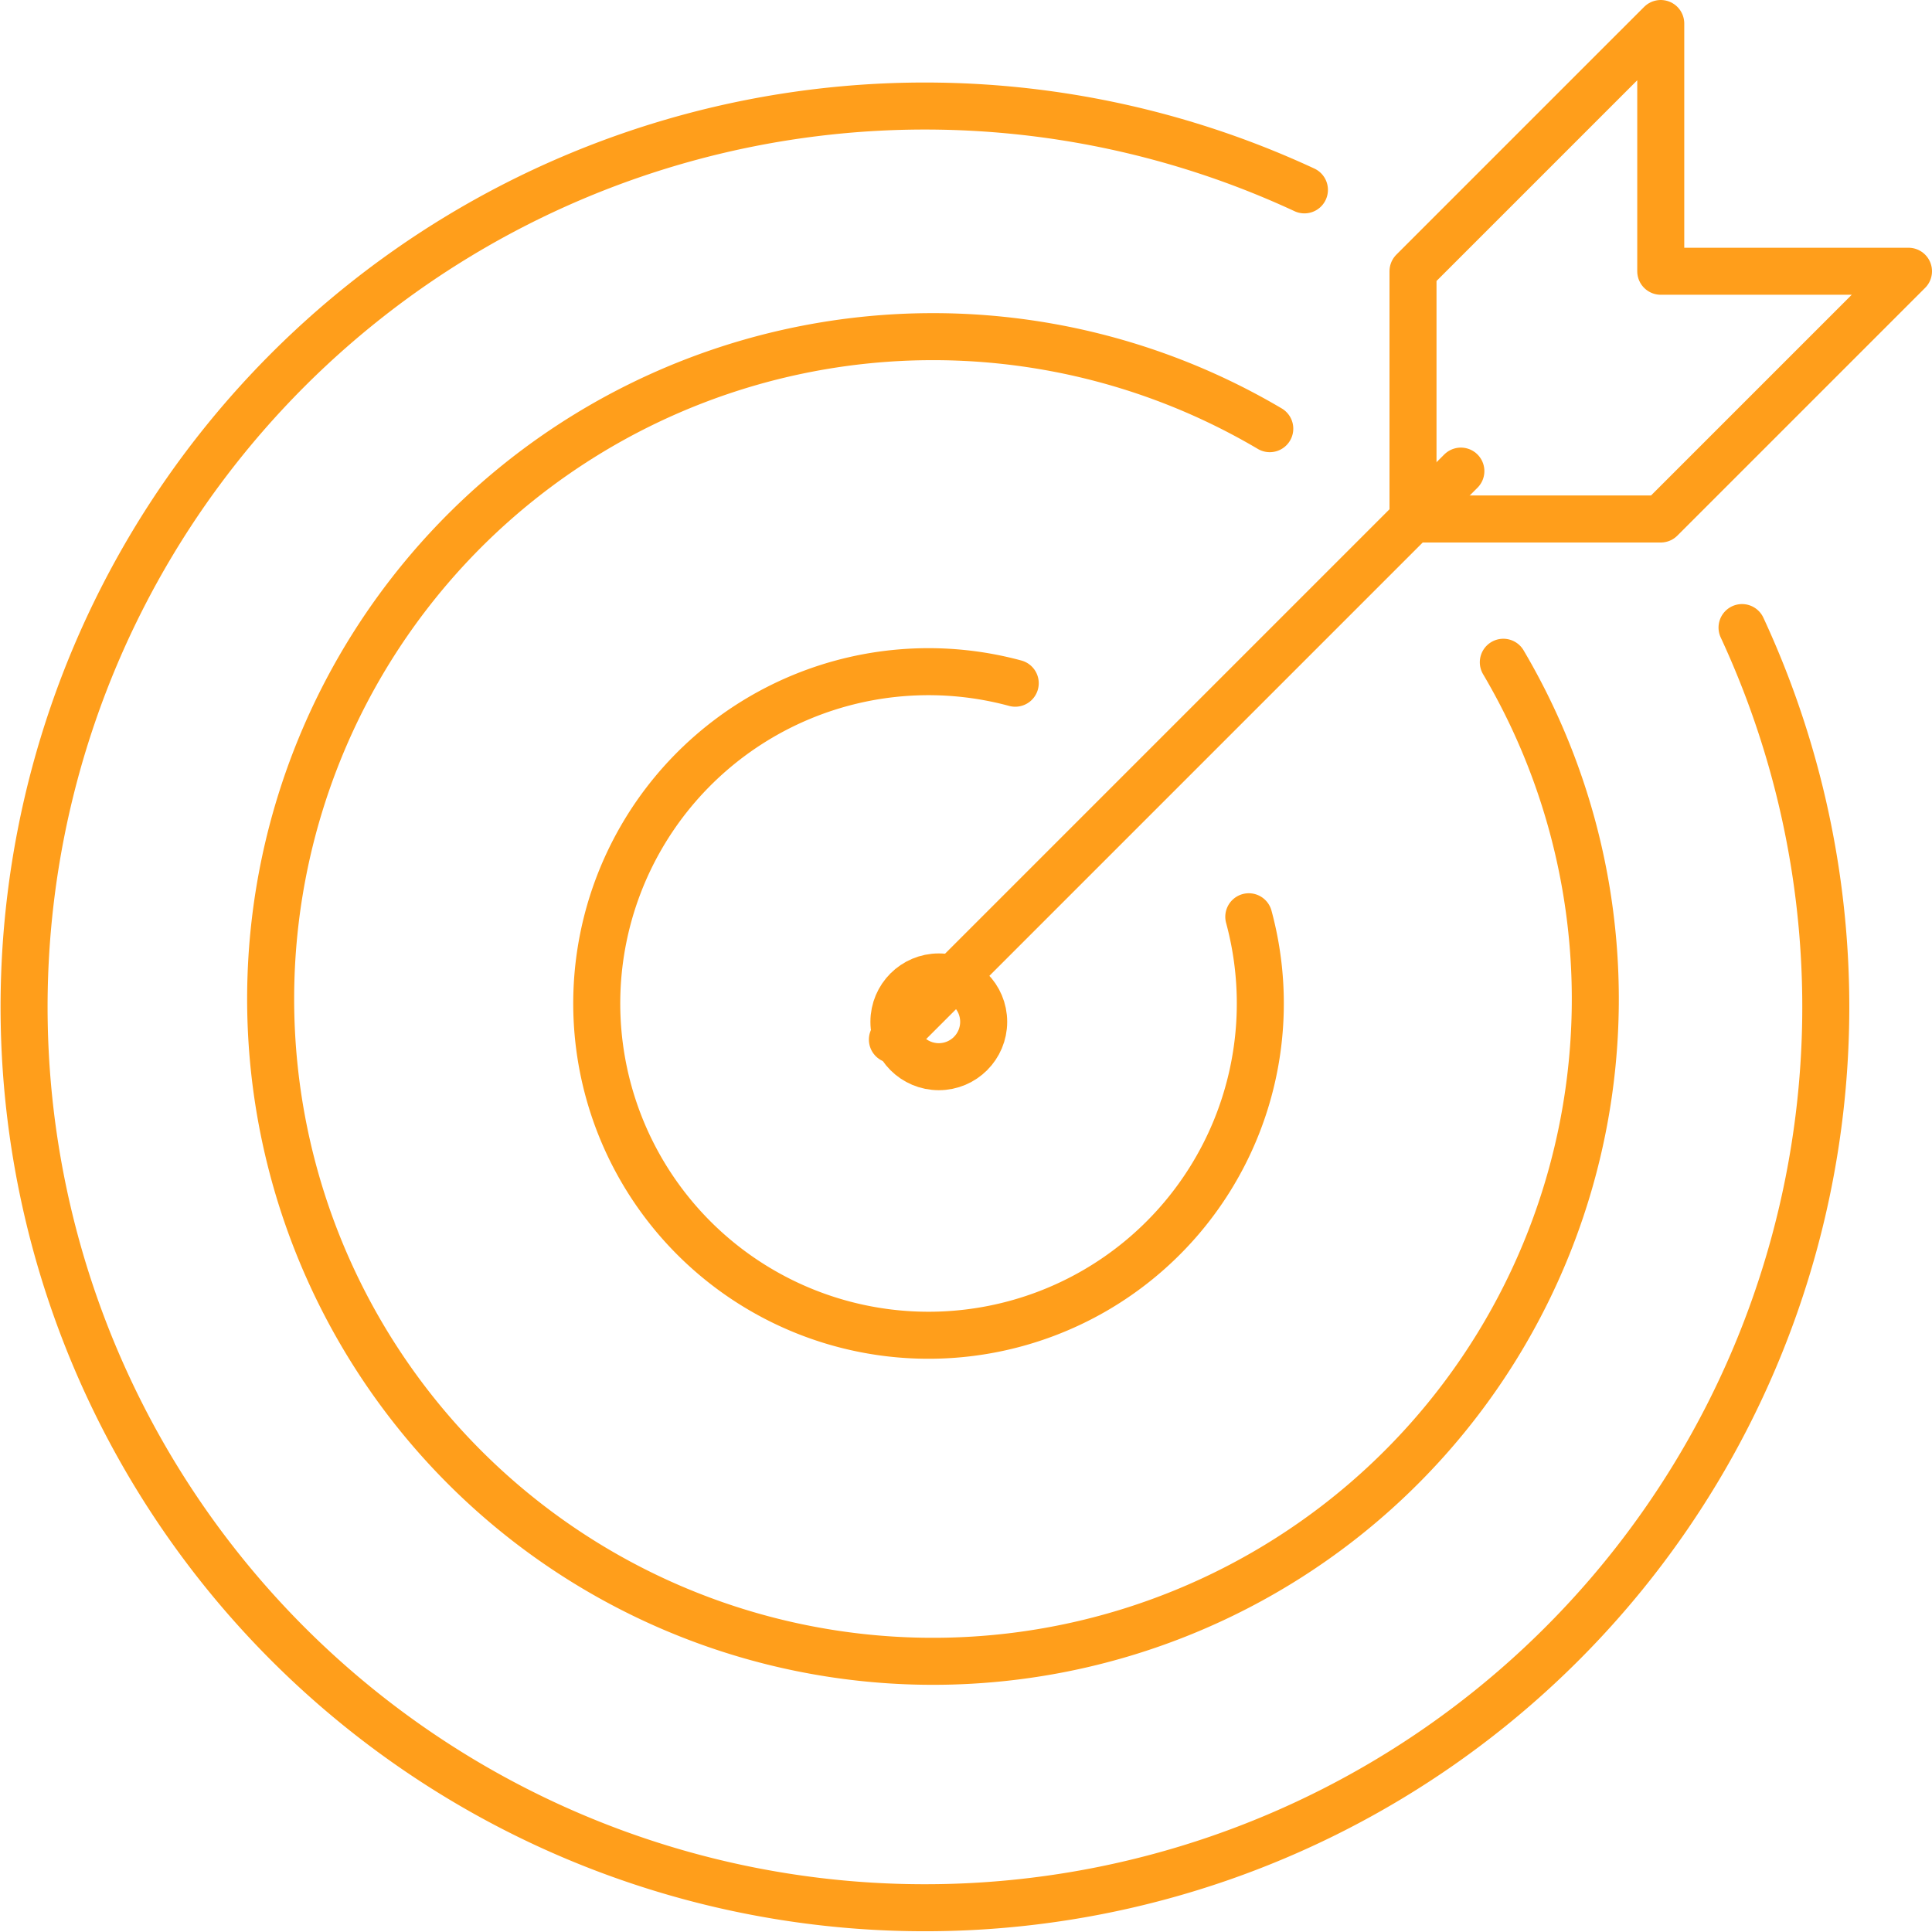 <svg xmlns="http://www.w3.org/2000/svg" width="82.18" height="82.18" viewBox="0 0 82.18 82.18">
  <g id="Group_199811" data-name="Group 199811" transform="translate(1 1)">
    <line id="Line_50" data-name="Line 50" y1="24.181" x2="24.181" transform="translate(36.959 19.039)" fill="none" stroke="#ff9e1b" stroke-linecap="round" stroke-linejoin="round" stroke-width="2"/>
    <path id="Path_5094" data-name="Path 5094" d="M291,261.538v10.538h10.538l10.538-10.538H301.538V251Z" transform="translate(-231.896 -251)" fill="none" stroke="#ff9e1b" stroke-linecap="round" stroke-linejoin="round" stroke-width="2"/>
    <circle id="Ellipse_183090" data-name="Ellipse 183090" cx="1.909" cy="1.909" r="1.909" transform="translate(37.024 40.555)" fill="none" stroke="#ff9e1b" stroke-linecap="round" stroke-linejoin="round" stroke-width="2"/>
    <path id="Path_5095" data-name="Path 5095" d="M307.485,256.563A38.319,38.319,0,1,0,326.1,275.182" transform="translate(-253 -249.487)" fill="none" stroke="#ff9e1b" stroke-linecap="round" stroke-linejoin="round" stroke-width="2"/>
    <path id="Path_5096" data-name="Path 5096" d="M303.354,264.913a28.173,28.173,0,1,0,9.935,9.936" transform="translate(-250.343 -247.679)" fill="none" stroke="#ff9e1b" stroke-linecap="round" stroke-linejoin="round" stroke-width="2"/>
    <path id="Path_5097" data-name="Path 5097" d="M286.676,269.49a14.113,14.113,0,1,0,9.935,9.935" transform="translate(-244.492 -241.429)" fill="none" stroke="#ff9e1b" stroke-linecap="round" stroke-linejoin="round" stroke-width="2"/>
  </g>
</svg>
